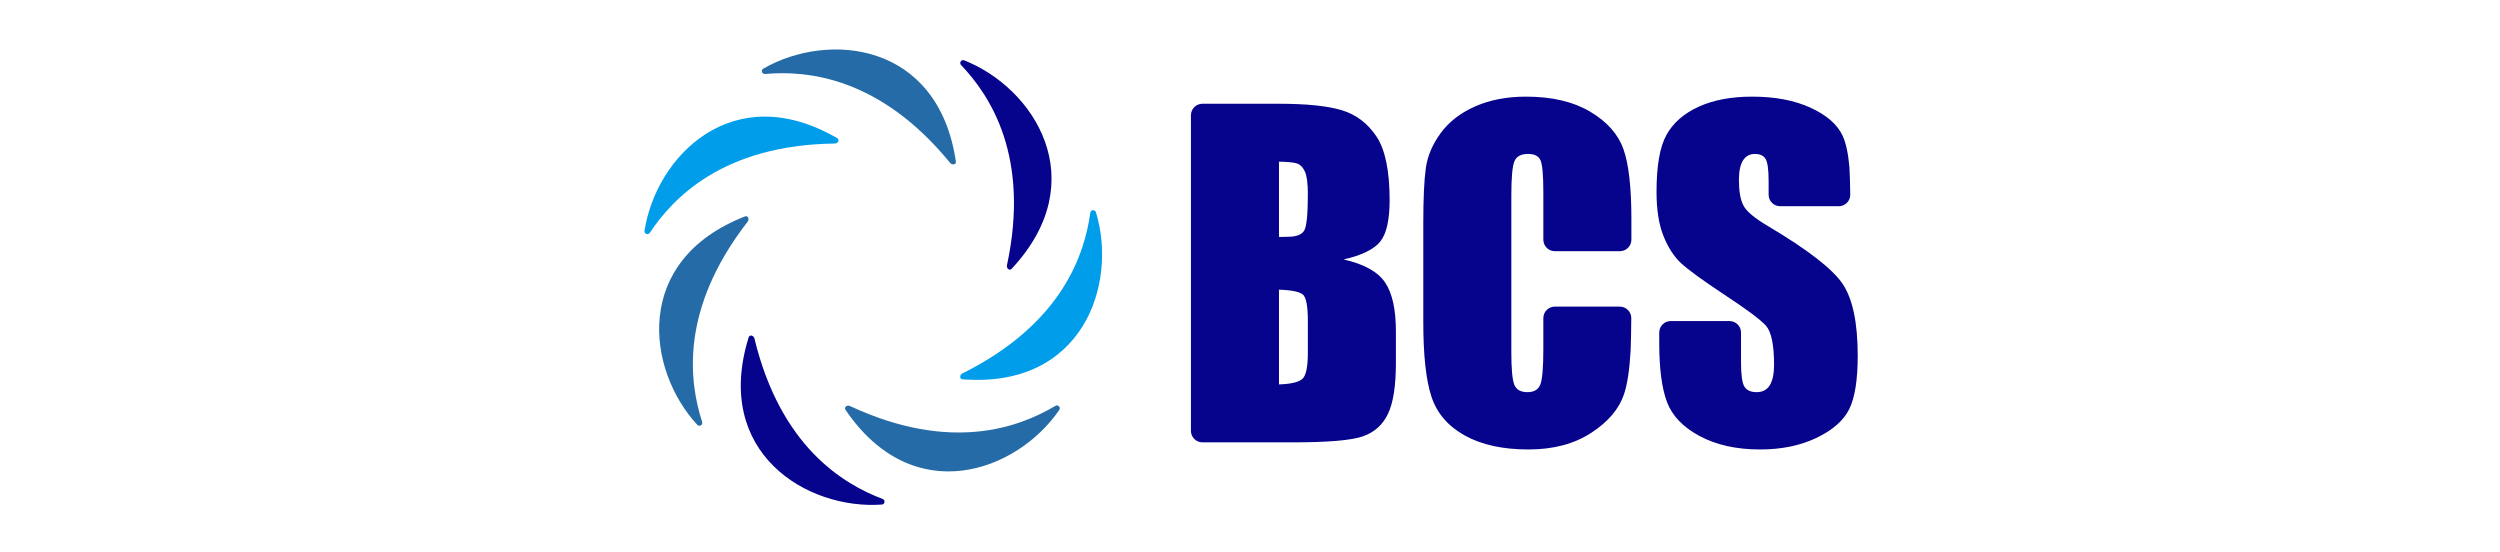 <?xml version="1.0" encoding="UTF-8"?>
<svg id="Layer_1" data-name="Layer 1" xmlns="http://www.w3.org/2000/svg" viewBox="0 0 1500 331.211">
  <path d="M529.135,302.727c-44.849,3.277-101.522-31.04-79.919-100.369.551-1.77,2.995-1.114,3.431.687,15.703,64.91,53.209,87.357,76.955,96.336,1.721.651,1.367,3.212-.467,3.346ZM576.64,39.01c17.499,18.393,41.551,54.89,27.535,120.185-.389,1.812,1.529,3.463,2.793,2.108,49.544-53.091,13.374-108.598-28.456-125.105-1.711-.675-3.141,1.479-1.873,2.812Z" fill="#06038d"/>
  <path d="M386.713,138.507c6.785-44.454,52.852-92.069,115.637-55.581,1.603.931.42,3.168-1.434,3.192-66.777.865-97.007,32.436-111.045,53.589-1.017,1.533-3.436.618-3.158-1.2ZM654.182,127.625c-3.47,25.149-17.008,66.709-76.797,96.462-1.659.826-1.755,3.354.093,3.498,72.398,5.634,93.244-57.254,80.069-100.249-.539-1.759-3.115-1.534-3.366.289Z" fill="#009dea"/>
  <path d="M418.382,254.908c-30.525-33.021-39.03-98.726,28.643-125.062,1.727-.672,2.739,1.647,1.602,3.111-40.958,52.748-35.123,96.067-27.338,120.23.564,1.751-1.659,3.072-2.907,1.721ZM459.01,44.386c25.29-2.213,68.821,1.737,111.133,53.406,1.174,1.434,3.661.964,3.39-.869-10.617-71.837-76.567-78.166-115.553-55.754-1.595.917-.802,3.378,1.031,3.218ZM633.25,243.504c-21.826,12.967-62.76,28.295-123.299.101-1.68-.782-3.716.72-2.677,2.254,40.735,60.116,102.899,37.204,128.301.096,1.039-1.518-.743-3.391-2.325-2.452Z" fill="#246ba7"/>
  <path d="M714.561,69.154c0-3.814,3.092-6.906,6.906-6.906h45.799c16.648,0,29.255,1.297,37.83,3.89s15.502,7.839,20.772,15.736,7.906,20.63,7.906,38.182c0,11.871-1.866,20.153-5.588,24.83-3.723,4.685-11.06,8.282-22.019,10.784,12.214,2.769,20.496,7.345,24.846,13.753,4.35,6.4,6.525,16.221,6.525,29.448v18.831c0,13.728-1.573,23.901-4.702,30.51-3.146,6.609-8.14,11.135-15,13.561s-20.915,3.639-42.164,3.639h-54.206c-3.814,0-6.906-3.092-6.906-6.906V69.154h-0ZM767.391,97.008v45.175c2.259-.084,4.016-.126,5.27-.126,5.187,0,8.491-1.272,9.914-3.823s2.133-9.855,2.133-21.902c0-6.358-.586-10.809-1.757-13.369-1.171-2.543-2.702-4.158-4.576-4.827-1.891-.669-5.547-1.046-10.984-1.129v0ZM767.391,173.806v56.846c7.446-.251,12.189-1.422,14.247-3.514,2.041-2.091,3.07-7.236,3.07-15.435v-18.949c0-8.7-.92-13.971-2.761-15.811s-6.693-2.886-14.556-3.137l-0.0 0ZM971.931,150.717h-39.018c-3.814,0-6.906-3.092-6.906-6.906v-28.406c0-10.265-.569-16.673-1.69-19.216-1.138-2.552-3.622-3.823-7.471-3.823-4.35,0-7.111,1.548-8.282,4.643s-1.757,9.788-1.757,20.078v94.366c0,9.872.586,16.313,1.757,19.325s3.806,4.518,7.906,4.518c3.932,0,6.5-1.506,7.713-4.526s1.824-10.106,1.824-21.258v-18.635c0-3.814,3.092-6.906,6.906-6.906h38.953c3.844,0,6.948,3.117,6.906,6.961-.071,6.531-.2,15.786-.387,19.172-.645,11.686-1.982,20.527-4.007,26.522-2.97,8.801-9.537,16.506-19.693,23.123-10.173,6.617-22.696,9.93-37.588,9.93-15.477,0-28.235-2.803-38.274-8.408-10.039-5.605-16.69-13.36-19.952-23.282-3.263-9.905-4.894-24.821-4.894-44.732v-59.355c0-14.64.502-25.616,1.506-32.945,1.004-7.312,3.99-14.364,8.968-21.14s11.879-12.105,20.714-16.004c8.818-3.882,18.965-5.831,30.426-5.831,15.56,0,28.402,3.012,38.525,9.027,10.123,6.015,16.773,13.511,19.952,22.496,3.179,8.977,4.769,22.947,4.769,41.913v12.394c0,3.814-3.092,6.906-6.906,6.906l0-0ZM1103.239,123.737h-35.159c-3.814,0-6.906-3.092-6.906-6.906v-8.152c0-7.027-.627-11.503-1.882-13.427s-3.346-2.886-6.274-2.886c-3.179,0-5.588,1.297-7.211,3.89-1.64,2.602-2.451,6.534-2.451,11.804,0,6.785.912,11.888,2.752,15.326,1.748,3.43,6.726,7.571,14.925,12.415,23.516,13.963,38.332,25.415,44.439,34.367,6.107,8.951,9.161,23.382,9.161,43.293,0,14.473-1.698,25.139-5.078,31.999-3.397,6.86-9.939,12.607-19.643,17.259-9.704,4.635-20.998,6.96-33.882,6.96-14.138,0-26.21-2.677-36.207-8.031-9.997-5.354-16.539-12.172-19.635-20.454-3.095-8.282-4.643-20.036-4.643-35.262v-6.396c0-3.814,3.092-6.906,6.906-6.906h35.253c3.814,0,6.906,3.092,6.906,6.906v17.815c0,7.613.694,12.507,2.066,14.682,1.389,2.175,3.832,3.263,7.345,3.263s6.124-1.38,7.847-4.141c1.707-2.761,2.568-6.86,2.568-12.298,0-11.963-1.631-19.785-4.894-23.466-3.346-3.681-11.587-9.83-24.721-18.447-13.134-8.7-21.835-15.017-26.101-18.949s-7.805-9.37-10.599-16.313c-2.811-6.944-4.208-15.811-4.208-26.603,0-15.56,1.983-26.938,5.965-34.132,3.965-7.195,10.39-12.816,19.258-16.882,8.868-4.049,19.576-6.082,32.125-6.082,13.72,0,25.415,2.217,35.069,6.651,9.671,4.434,16.062,10.022,19.208,16.748,2.033,4.382,3.409,10.746,4.124,19.097.23,2.684.391,10.441.484,16.265.061,3.856-3.049,6.995-6.906,6.995h-0Z" fill="#06038d"/>
</svg>